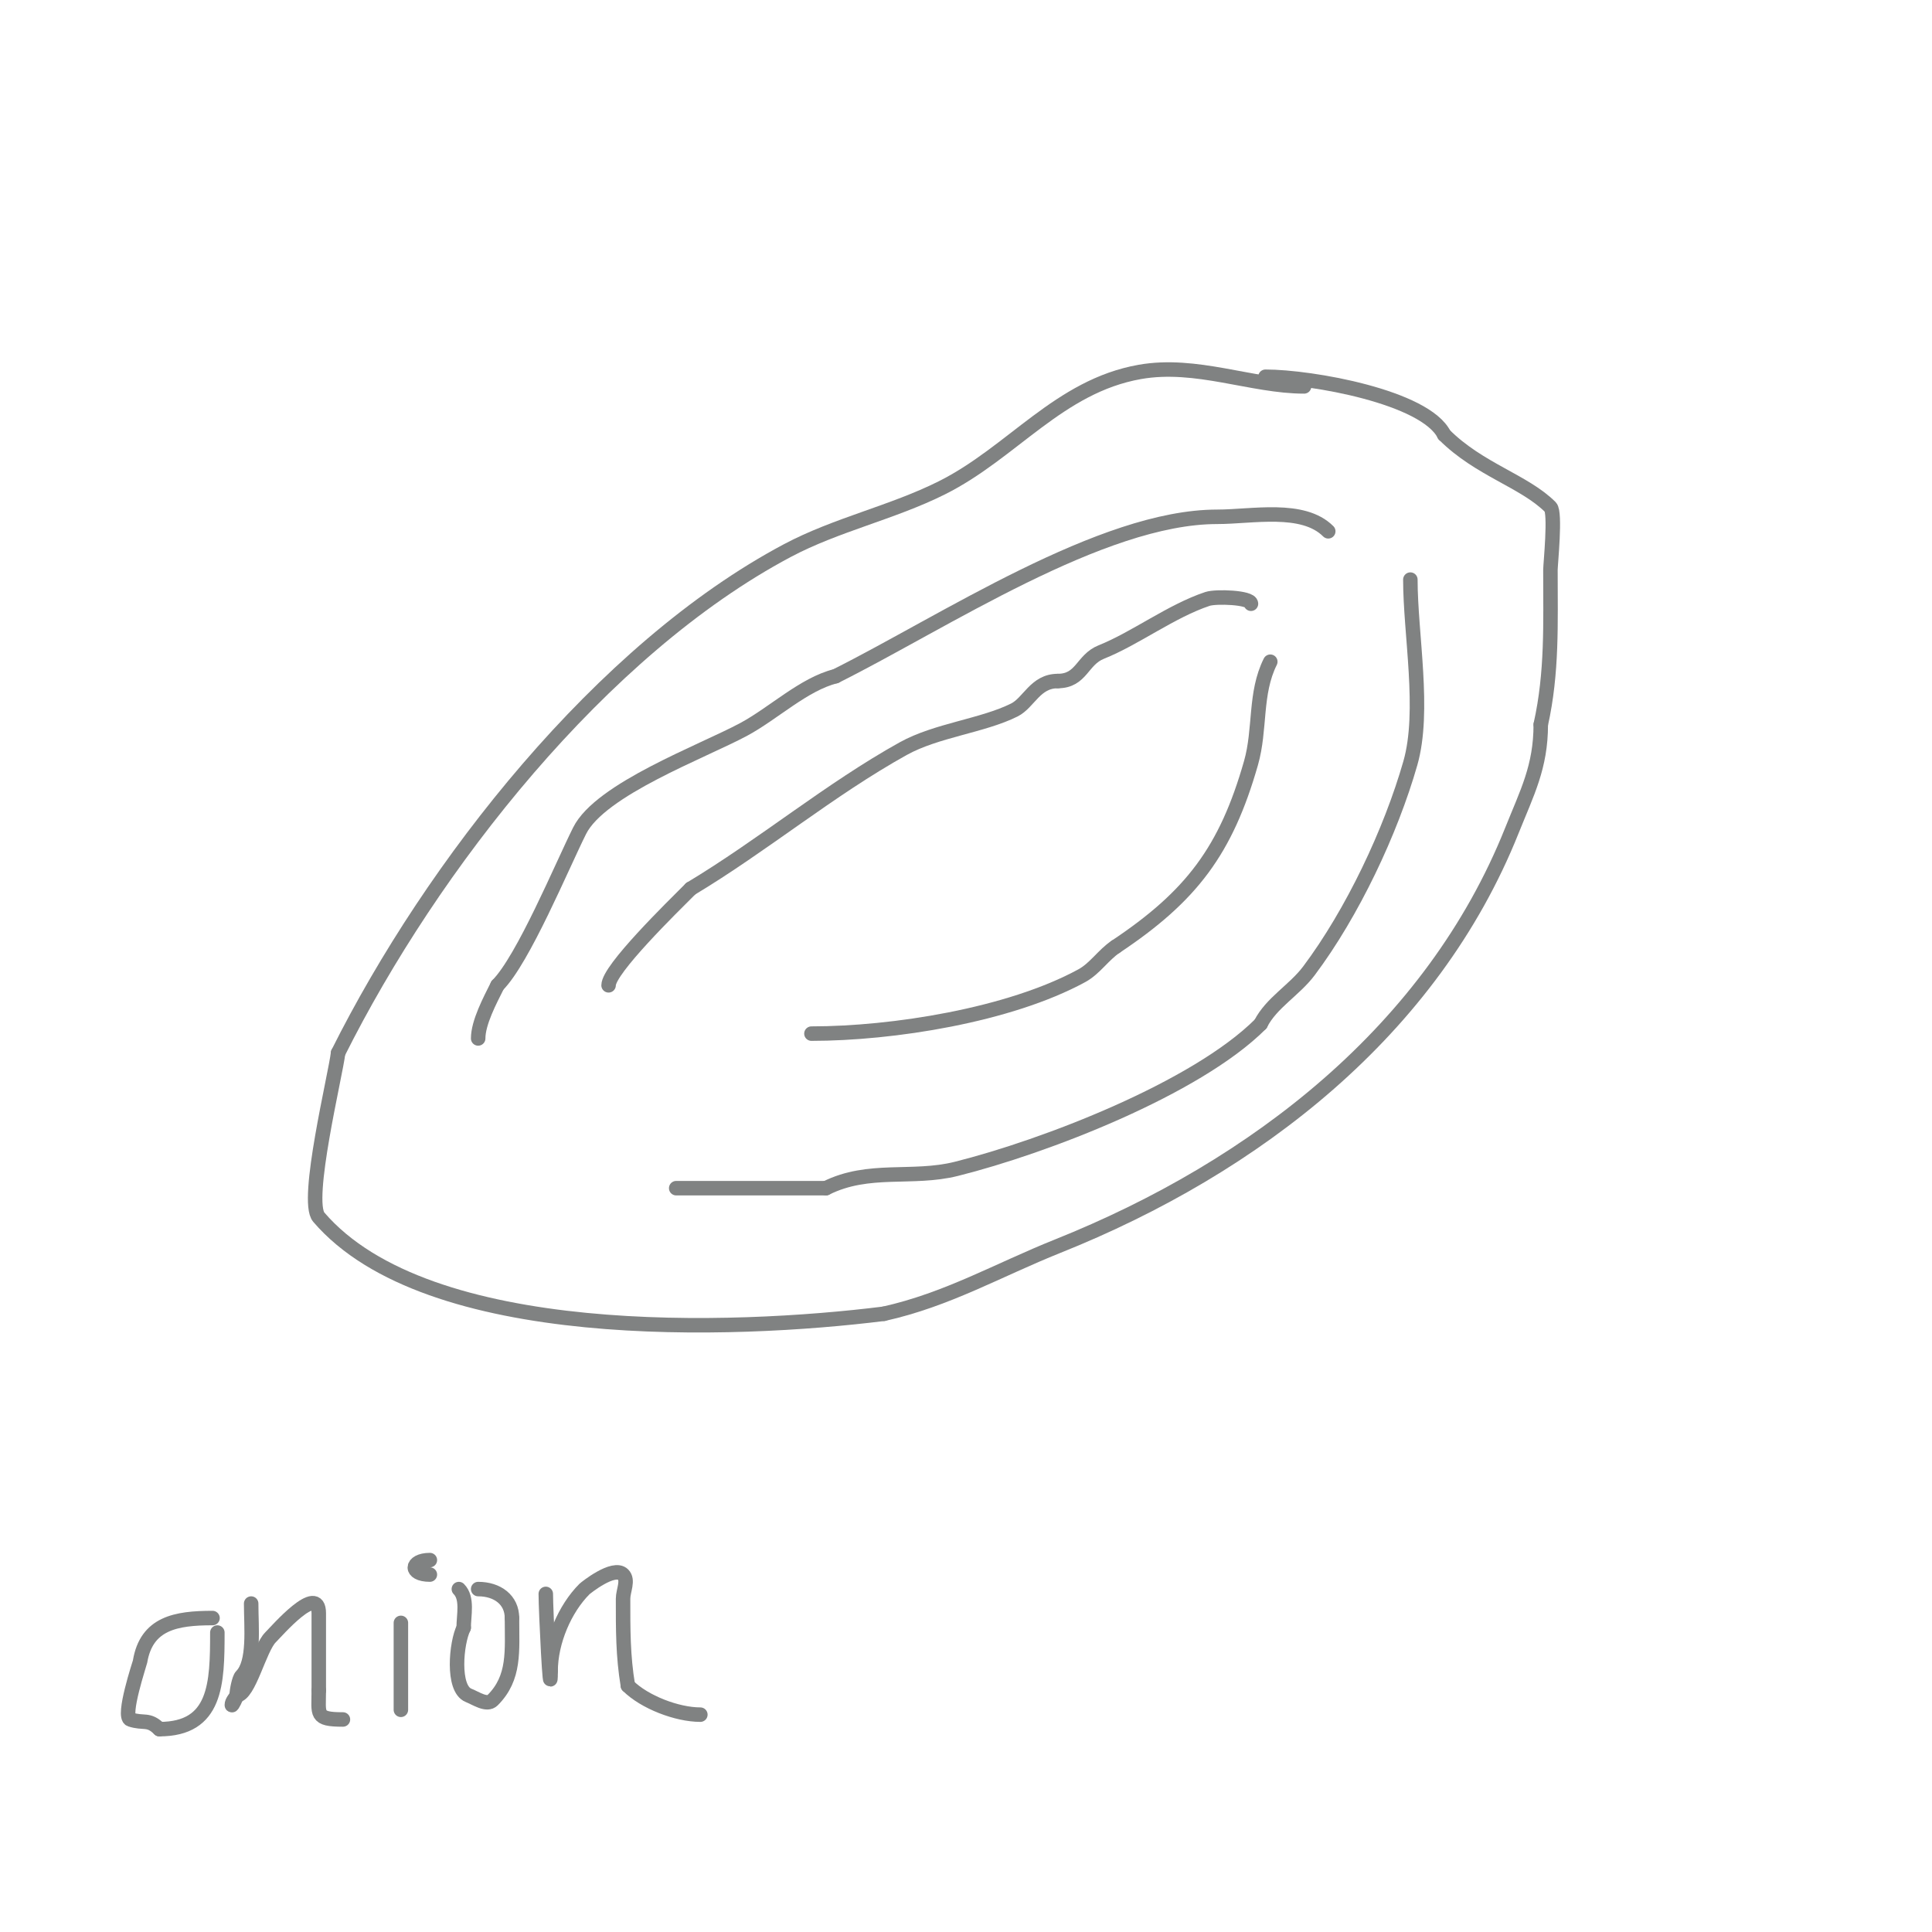 <svg viewBox='0 0 400 400' version='1.1' xmlns='http://www.w3.org/2000/svg' xmlns:xlink='http://www.w3.org/1999/xlink'><g fill='none' stroke='#808282' stroke-width='3' stroke-linecap='round' stroke-linejoin='round'><path d='M270,80c-10.834,0 -22.336,-5.058 -34,-3c-16.754,2.957 -26.406,16.703 -41,24c-10.298,5.149 -21.832,7.598 -32,13c-38.49,20.448 -73.591,65.181 -93,104'/><path d='M70,218c-0.486,4.377 -6.91,30.605 -4,34c22.506,26.257 85.861,23.892 117,20'/><path d='M183,272c13.132,-2.918 23.671,-9.068 36,-14c40.991,-16.396 77.509,-44.772 94,-86c3.178,-7.945 6,-13.204 6,-22'/><path d='M319,150c2.402,-10.809 2,-20.933 2,-32c0,-1.156 1.108,-11.892 0,-13c-5.412,-5.412 -14.76,-7.76 -22,-15'/><path d='M299,90c-3.91,-7.82 -27.487,-12 -37,-12'/><path d='M262,78'/><path d='M275,110c-5.262,-5.262 -15.746,-3 -23,-3c-23.912,0 -56.721,21.86 -79,33'/><path d='M173,140c-6.576,1.644 -12.856,7.692 -19,11c-8.535,4.596 -29.685,12.371 -34,21c-3.608,7.216 -11.691,26.692 -17,32'/><path d='M103,204c-1.561,3.122 -4,7.7 -4,11'/><path d='M292,120c0,11.33 3.086,27.198 0,38c-4.051,14.179 -12.012,31.016 -21,43c-2.999,3.998 -7.827,6.654 -10,11'/><path d='M261,212c-13.374,13.374 -44.802,25.45 -63,30c-9.159,2.29 -18.114,-0.443 -27,4'/><path d='M171,246c-10.333,0 -20.667,0 -31,0'/><path d='M259,125c0,-1.325 -7.248,-1.584 -9,-1c-7.558,2.519 -14.899,8.16 -22,11c-4.019,1.608 -4.029,6 -9,6'/><path d='M219,141c-4.663,0 -5.969,4.485 -9,6c-6.539,3.269 -16.142,4.19 -23,8c-15.206,8.448 -29.038,20.023 -44,29'/><path d='M143,184c-3.859,3.859 -17,16.69 -17,20'/><path d='M263,137c-3.286,6.572 -1.976,13.918 -4,21c-5.157,18.048 -12.274,27.516 -28,38'/><path d='M231,196c-2.557,1.705 -4.302,4.528 -7,6c-15.058,8.213 -39.24,12 -56,12'/><path d='M44,335c-7.563,0 -13.677,1.061 -15,9c-0.053,0.317 -3.766,11.411 -2,12c2.759,0.92 3.73,-0.27 6,2'/><path d='M33,358c11.79,0 12,-9.448 12,-20'/><path d='M52,332c0,4.922 0.796,12.204 -2,15c-0.492,0.492 -1,3.056 -1,4c0,0.35 -1,2.35 -1,2c0,-0.745 0.667,-1.333 1,-2'/><path d='M49,351c2.534,0 4.708,-9.708 7,-12c1.342,-1.342 10,-11.346 10,-5c0,2.333 0,4.667 0,7c0,3 0,6 0,9'/><path d='M66,350c0,4.946 -0.83,6 5,6'/><path d='M83,336c0,6 0,12 0,18'/><path d='M89,323c-4.007,0 -4.3,3 0,3'/><path d='M95,329c1.892,1.892 1,5.413 1,8'/><path d='M96,337c-1.545,3.089 -2.454,12.618 1,14c1.578,0.631 3.798,2.202 5,1c4.661,-4.661 4,-10.163 4,-17'/><path d='M106,335c0,-3.779 -3.039,-6 -7,-6'/><path d='M113,330c0,3.485 1,23.573 1,16'/><path d='M114,346c0,-6.143 2.969,-12.969 7,-17c0.202,-0.202 6.067,-4.933 8,-3c1.179,1.179 0,3.333 0,5c0,6.294 -0.033,11.804 1,18'/><path d='M130,349c3.396,3.396 10.151,6 15,6'/></g>
</svg>
